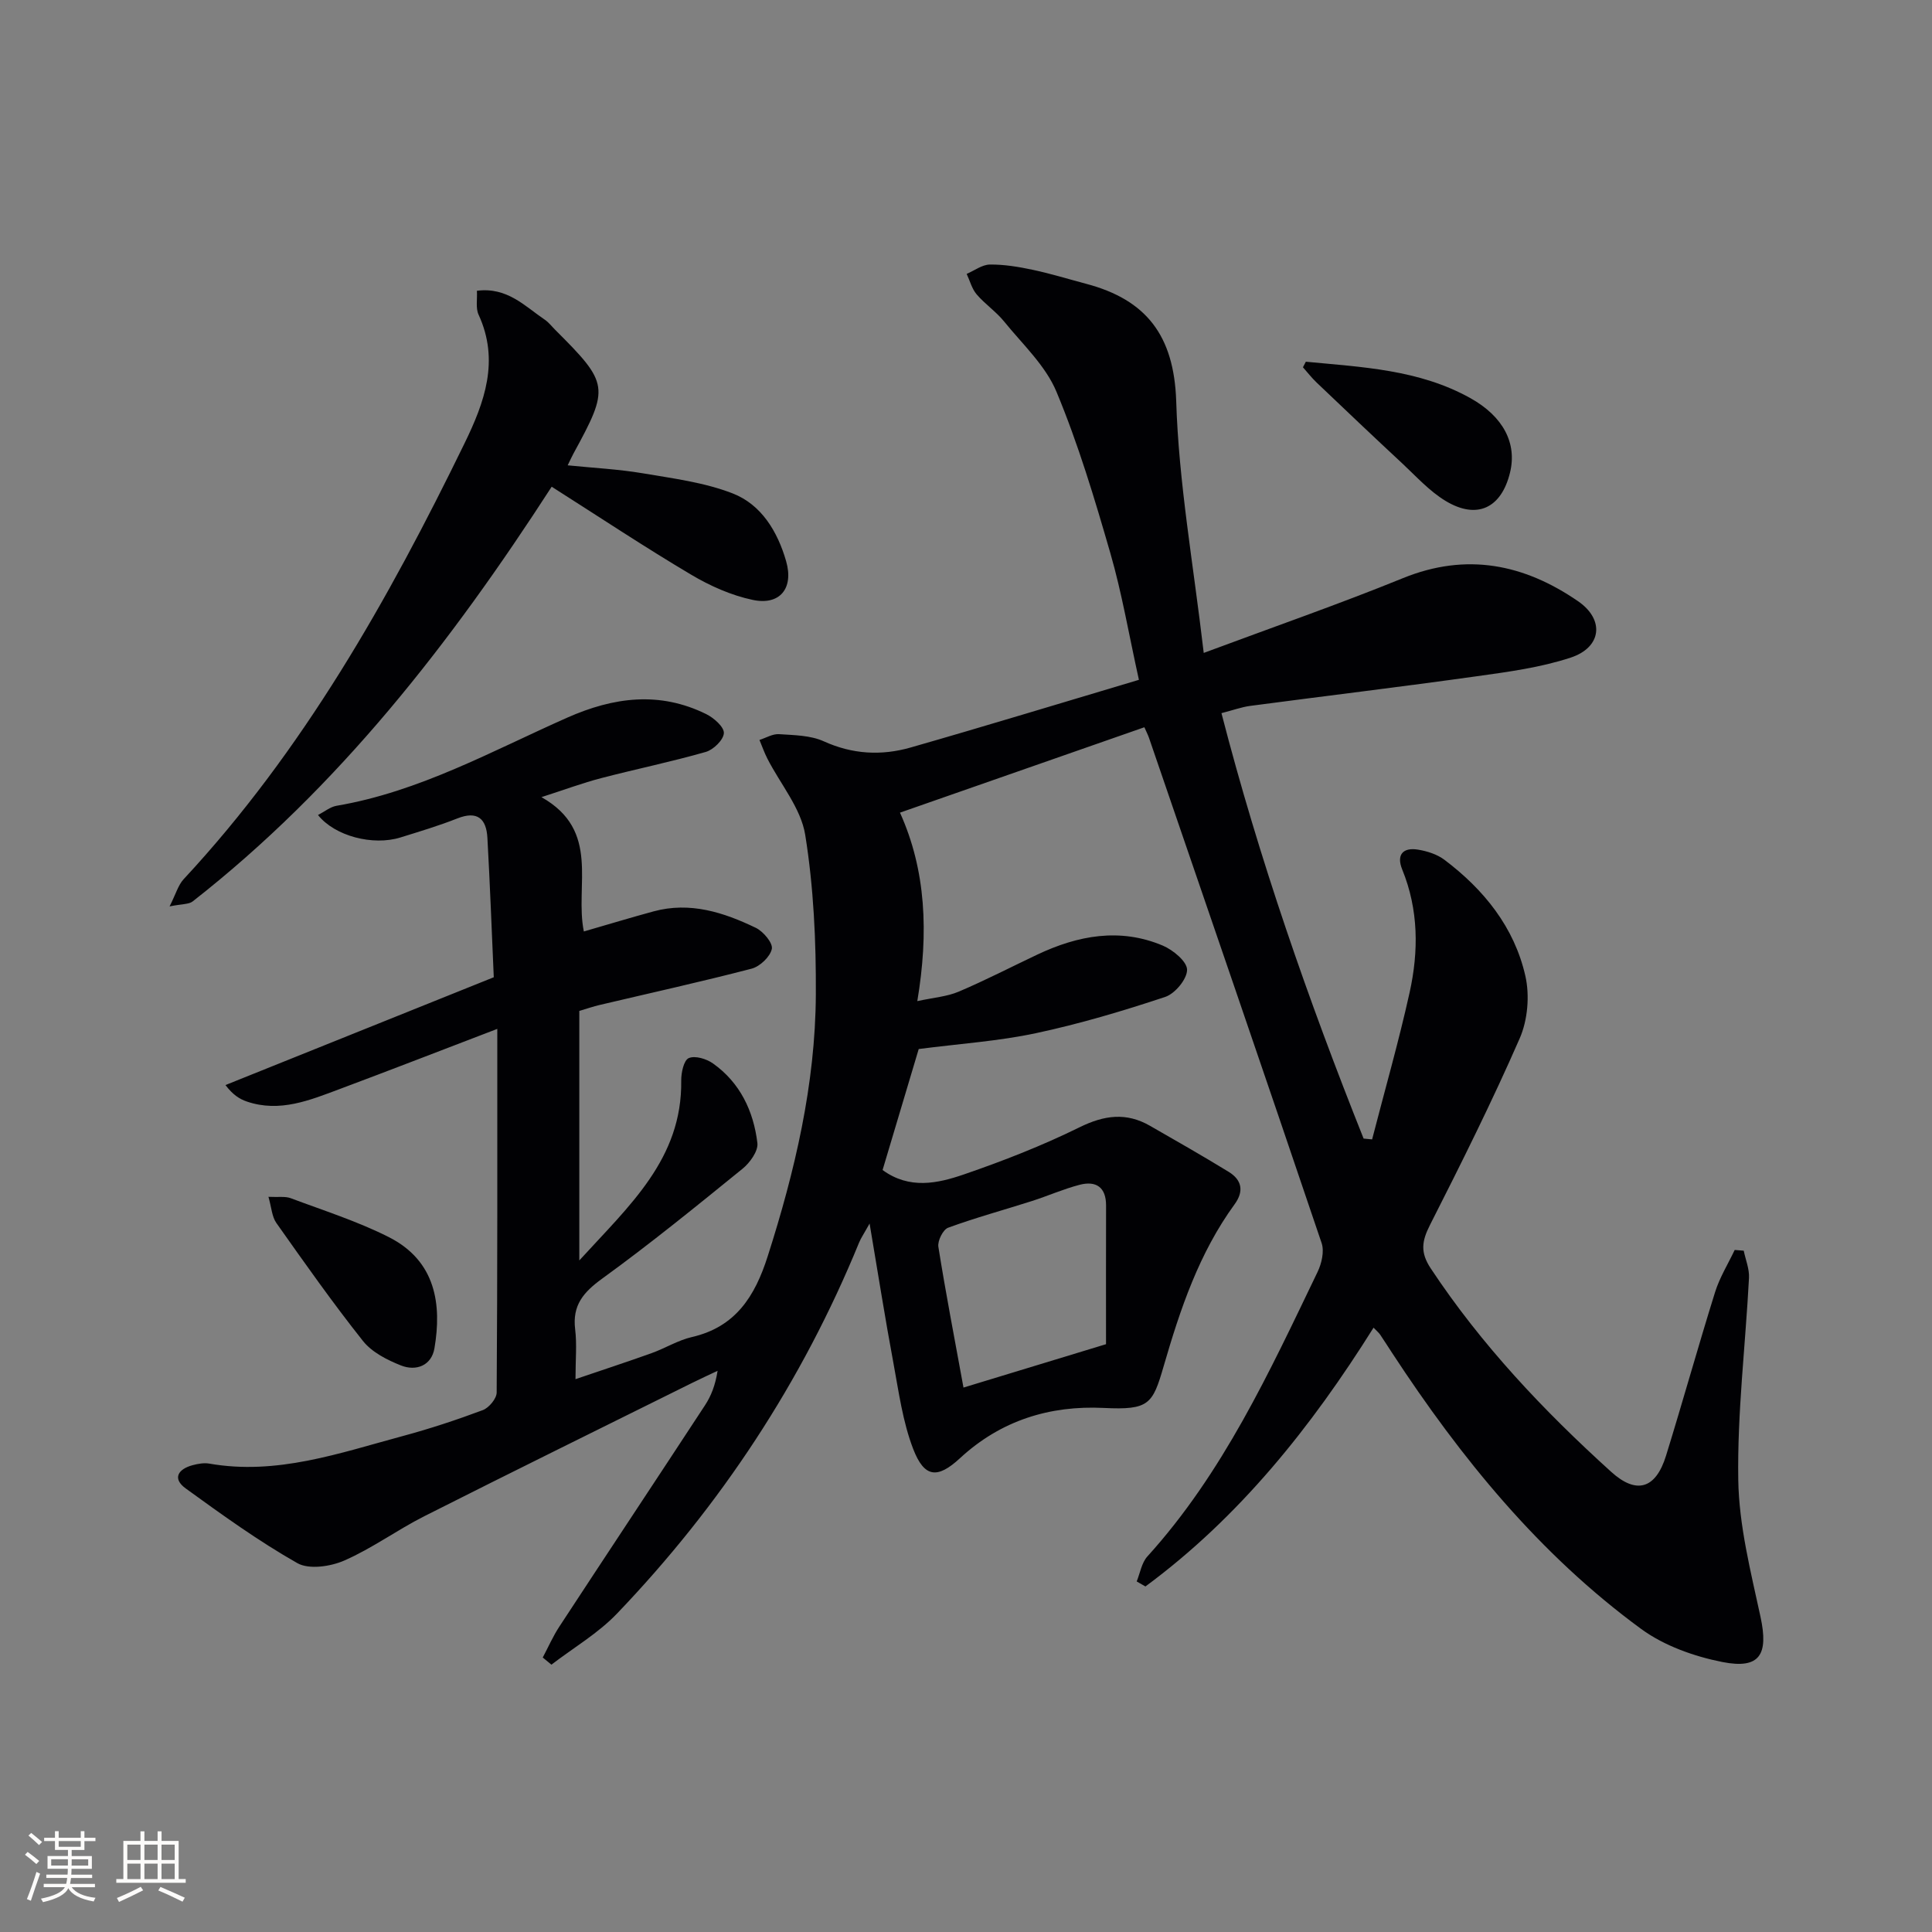 <svg enable-background="new 0 0 400 400" viewBox="0 0 400 400" xmlns="http://www.w3.org/2000/svg"><rect x="0" y="0" width="400" height="400" fill="#808080" stroke="none"/><g fill="#010104"><path d="m249.22 135.18c14.63-5.45 28.08-10.12 41.24-15.48 13.18-5.36 25.09-2.9 36.25 4.77 5.56 3.82 4.9 9.56-1.51 11.68-6.23 2.05-12.9 2.95-19.45 3.86-15.62 2.19-31.29 4.07-46.93 6.14-1.78.24-3.51.88-5.93 1.5 7.8 30.2 17.97 59.36 29.43 88.08.59.06 1.17.12 1.76.17 2.61-10.13 5.5-20.19 7.76-30.39 1.89-8.54 1.88-17.15-1.53-25.5-1.23-3.02.13-4.62 3.28-4.1 1.89.31 3.95.96 5.46 2.1 8.19 6.17 14.48 13.98 16.76 24.05.92 4.05.49 9.12-1.17 12.92-5.72 13.09-12.11 25.89-18.58 38.64-1.69 3.33-2.05 5.66.16 8.99 10.47 15.82 23.36 29.45 37.35 42.11 5.24 4.75 9.23 3.55 11.36-3.32 3.48-11.25 6.64-22.61 10.15-33.85.95-3.05 2.69-5.85 4.07-8.76.62.05 1.25.1 1.87.15.39 1.89 1.19 3.79 1.09 5.65-.73 13.94-2.44 27.89-2.22 41.81.15 9.47 2.58 18.97 4.6 28.33 1.69 7.82-.1 10.91-7.9 9.37-5.85-1.16-12.04-3.36-16.8-6.84-21.09-15.44-37.35-35.43-51.58-57.17-.82-1.25-1.62-2.52-2.46-3.76-.27-.4-.66-.71-1.37-1.45-12.9 20.57-27.75 39.2-47.23 53.58-.6-.35-1.21-.69-1.81-1.04.71-1.74 1.02-3.86 2.21-5.17 15.68-17.3 25.28-38.22 35.24-58.91.84-1.75 1.42-4.25.84-5.97-11.8-34.91-23.79-69.75-35.74-104.6-.21-.6-.5-1.17-.96-2.2-16.83 5.88-33.51 11.71-50.6 17.68 5.38 11.9 5.96 24.83 3.59 39.02 3.35-.73 6.14-.93 8.57-1.96 5.51-2.34 10.84-5.1 16.25-7.66 8.43-3.99 17.13-5.62 26.01-1.87 2.12.9 5.02 3.29 5.02 5 .01 1.93-2.49 4.94-4.52 5.62-8.79 2.92-17.72 5.58-26.78 7.51-7.73 1.65-15.69 2.17-24.26 3.28-2.28 7.65-4.87 16.32-7.48 25.05 5.55 4.06 11.4 2.78 16.84.91 8.14-2.8 16.21-5.95 23.92-9.75 5.11-2.52 9.67-3.14 14.58-.33 5.47 3.13 10.95 6.26 16.32 9.55 2.7 1.66 3.21 3.98 1.23 6.7-7.36 10.11-11.25 21.65-14.7 33.55-2.28 7.86-3.01 9.09-12.39 8.63-11.15-.55-21.31 2.57-29.77 10.4-4.68 4.33-7.39 4.05-9.69-1.9-2.17-5.63-2.99-11.81-4.1-17.81-1.7-9.11-3.14-18.27-4.93-28.87-1.22 2.19-1.8 3.02-2.17 3.93-11.8 28.83-28.65 54.4-50.15 76.85-3.92 4.09-9.01 7.06-13.55 10.55-.6-.49-1.2-.99-1.8-1.48 1.14-2.14 2.11-4.38 3.43-6.39 10.02-15.3 20.14-30.53 30.16-45.83 1.26-1.93 2.13-4.11 2.61-7.14-1.79.85-3.6 1.67-5.38 2.56-18.45 9.16-36.94 18.25-55.33 27.54-5.64 2.85-10.81 6.66-16.57 9.18-2.86 1.25-7.31 1.91-9.73.54-8.05-4.57-15.61-10.03-23.12-15.47-2.82-2.05-1.56-4.01 1.44-4.81 1.1-.29 2.34-.52 3.43-.33 13.98 2.46 26.96-2.17 40.07-5.7 5.61-1.51 11.14-3.34 16.58-5.37 1.27-.48 2.86-2.38 2.87-3.64.17-24.63.13-49.26.13-75.29-11.94 4.57-22.24 8.57-32.59 12.44-6.21 2.32-12.44 4.93-19.27 2.6-1.49-.51-2.87-1.37-4.42-3.41 18.34-7.37 36.68-14.74 55.55-22.32-.43-9.64-.78-19.27-1.32-28.88-.22-3.92-2.05-5.66-6.23-4-3.84 1.52-7.83 2.71-11.78 3.94-5.66 1.76-13.57-.26-17.06-4.65 1.34-.69 2.52-1.68 3.83-1.91 17.14-2.91 32.17-11.34 47.77-18.25 9.63-4.26 19.11-5.5 28.78-.73 1.58.78 3.71 2.66 3.65 3.93-.07 1.4-2.16 3.45-3.75 3.9-7.16 2.05-14.47 3.55-21.68 5.43-3.8.99-7.49 2.37-12.34 3.93 12.36 6.95 6.84 18.31 8.78 27.81 4.98-1.44 9.69-2.87 14.44-4.16 7.54-2.05 14.51.2 21.17 3.41 1.55.75 3.56 3.15 3.31 4.36-.34 1.62-2.46 3.64-4.18 4.09-10.44 2.72-20.98 5.04-31.48 7.52-1.28.3-2.52.73-4.2 1.23v51.66c10.39-11.4 21.31-21.02 21.1-37.23-.02-1.63.53-4.22 1.56-4.66 1.3-.57 3.68.15 5.02 1.11 5.61 3.98 8.39 9.86 9.19 16.47.2 1.66-1.55 4.09-3.08 5.33-9.55 7.75-19.1 15.53-29.05 22.74-3.9 2.83-6.21 5.52-5.6 10.5.38 3.1.07 6.29.07 10.32 5.58-1.9 10.71-3.58 15.79-5.4 2.81-1.01 5.44-2.66 8.31-3.32 9.08-2.08 13.07-8.49 15.69-16.71 5.65-17.66 9.87-35.6 9.97-54.17.06-11.05-.45-22.22-2.2-33.1-.89-5.52-5.14-10.5-7.82-15.75-.64-1.25-1.11-2.59-1.65-3.89 1.35-.43 2.73-1.29 4.05-1.2 3.12.21 6.5.23 9.26 1.48 5.95 2.7 11.93 3.01 17.96 1.29 15.59-4.46 31.1-9.2 47.29-14.02-2.1-9.48-3.53-17.98-5.91-26.21-3.26-11.29-6.65-22.61-11.16-33.43-2.26-5.43-7.03-9.84-10.85-14.56-1.66-2.05-3.96-3.59-5.68-5.61-.99-1.16-1.39-2.81-2.06-4.23 1.6-.69 3.2-1.92 4.81-1.94 2.95-.03 5.95.47 8.86 1.09 3.73.79 7.38 1.92 11.07 2.9 12.45 3.29 18.17 10.71 18.64 24.23.51 16.87 3.53 33.63 5.7 52.19zm-49.74 152.1c9.96-3.03 19.68-5.99 29.51-8.98 0-9.75-.02-19.22.01-28.7.01-3.83-2.09-5.18-5.48-4.3-3.35.87-6.56 2.3-9.87 3.36-5.79 1.85-11.66 3.44-17.36 5.53-1.05.39-2.21 2.72-2.01 3.95 1.51 9.5 3.34 18.94 5.2 29.14z"/><path d="m114.22 100.77c-20.88 32.31-44.07 62.18-74.33 85.86-.79.62-2.17.5-4.78 1.03 1.3-2.57 1.78-4.41 2.91-5.63 24.76-26.63 42.37-57.85 58.16-90.25 4.14-8.49 7.29-17.13 2.9-26.64-.62-1.35-.24-3.15-.34-4.94 6.31-.81 9.94 3.22 14.08 6.01.81.55 1.43 1.39 2.14 2.09 11.15 11.13 11.26 11.89 3.76 25.62-.31.57-.57 1.16-1.19 2.42 5.42.55 10.5.8 15.49 1.64 6.3 1.07 12.8 1.89 18.68 4.18 5.95 2.32 9.3 7.91 11.06 14.03 1.61 5.6-1.28 9.21-6.93 8.01-4.44-.94-8.84-2.9-12.77-5.24-9.56-5.67-18.85-11.84-28.84-18.19z"/><path d="m270.36 74.89c11.65 1.12 23.44 1.61 34.07 7.54 6.81 3.8 9.69 9.35 8.2 15.43-1.79 7.34-6.83 9.77-13.32 5.86-3.35-2.02-6.09-5.07-8.99-7.78-5.95-5.53-11.85-11.13-17.73-16.74-1.02-.97-1.89-2.1-2.83-3.16.19-.39.4-.77.6-1.15z"/><path d="m55.58 247.79c2.07.1 3.46-.14 4.6.28 6.82 2.56 13.83 4.78 20.3 8.05 9.85 4.97 10.98 14.09 9.47 23.02-.61 3.59-3.78 4.81-6.94 3.56-2.86-1.13-6-2.73-7.85-5.05-6.28-7.91-12.11-16.19-17.94-24.44-.93-1.31-1.01-3.23-1.64-5.42z"/></g><path d="m5.17 384 .55-.58c.85.61 1.65 1.24 2.4 1.87l-.59.64c-.83-.73-1.62-1.38-2.36-1.93m1.22 9.53-.82-.34c.71-1.76 1.37-3.64 1.98-5.63.24.13.5.25.76.36-.6 1.67-1.24 3.54-1.92 5.61m-.5-13.5.57-.54c.56.44 1.31 1.06 2.26 1.87l-.64.64c-.68-.66-1.41-1.32-2.19-1.97m3.25.46h2.24v-1.36h.77v1.36h4.57v-1.36h.76v1.36h2.28v.69h-2.28v1.84h-2.64v1.26h4.18v2.64h-4.21c0 .45-.02.86-.05 1.21h4.32v.69h-4.38c-.04.34-.1.75-.19 1.22h5.15v.69h-4.82c.87 1.19 2.51 1.92 4.93 2.19-.17.31-.3.57-.37.76-2.77-.49-4.52-1.41-5.26-2.76-.56 1.26-2.3 2.23-5.24 2.9-.12-.25-.26-.48-.43-.72 2.73-.55 4.38-1.34 4.96-2.38h-4.38v-.69h4.65c.1-.38.17-.79.21-1.22h-4.32v-.69h4.4c.03-.34.05-.75.05-1.21h-4.2v-2.64h4.23v-1.26h-2.69v-1.84h-2.24zm1.46 4.46v1.29h3.45c.01-.4.02-.57.01-.53v-.32-.45h-3.46zm1.55-2.59h4.57v-1.19h-4.57zm6.11 2.59h-3.42v.77c-.01.19-.01.37-.02.53h3.44z" fill="#fcfbfa"/><path d="m32.63 379.16h.82v1.98h3.54v7.89h1.46v.78h-14.37v-.78h1.46v-7.89h3.54v-1.98h.82v1.98h2.73zm-3.49 11.48.5.73c-1.61.82-3.28 1.63-5 2.41-.13-.27-.28-.55-.44-.82 1.75-.72 3.4-1.49 4.94-2.32m-2.78-5.55h2.73v-3.18h-2.73zm0 3.95h2.73v-3.2h-2.73zm3.54-3.95h2.73v-3.18h-2.73zm0 3.95h2.73v-3.2h-2.73zm7.89 4.68c-1.84-.92-3.51-1.7-5.02-2.32l.45-.73c1.89.8 3.57 1.55 5.04 2.23zm-1.62-11.81h-2.73v3.18h2.73zm-2.73 7.13h2.73v-3.2h-2.73z" fill="#fcfbfa"/></svg>